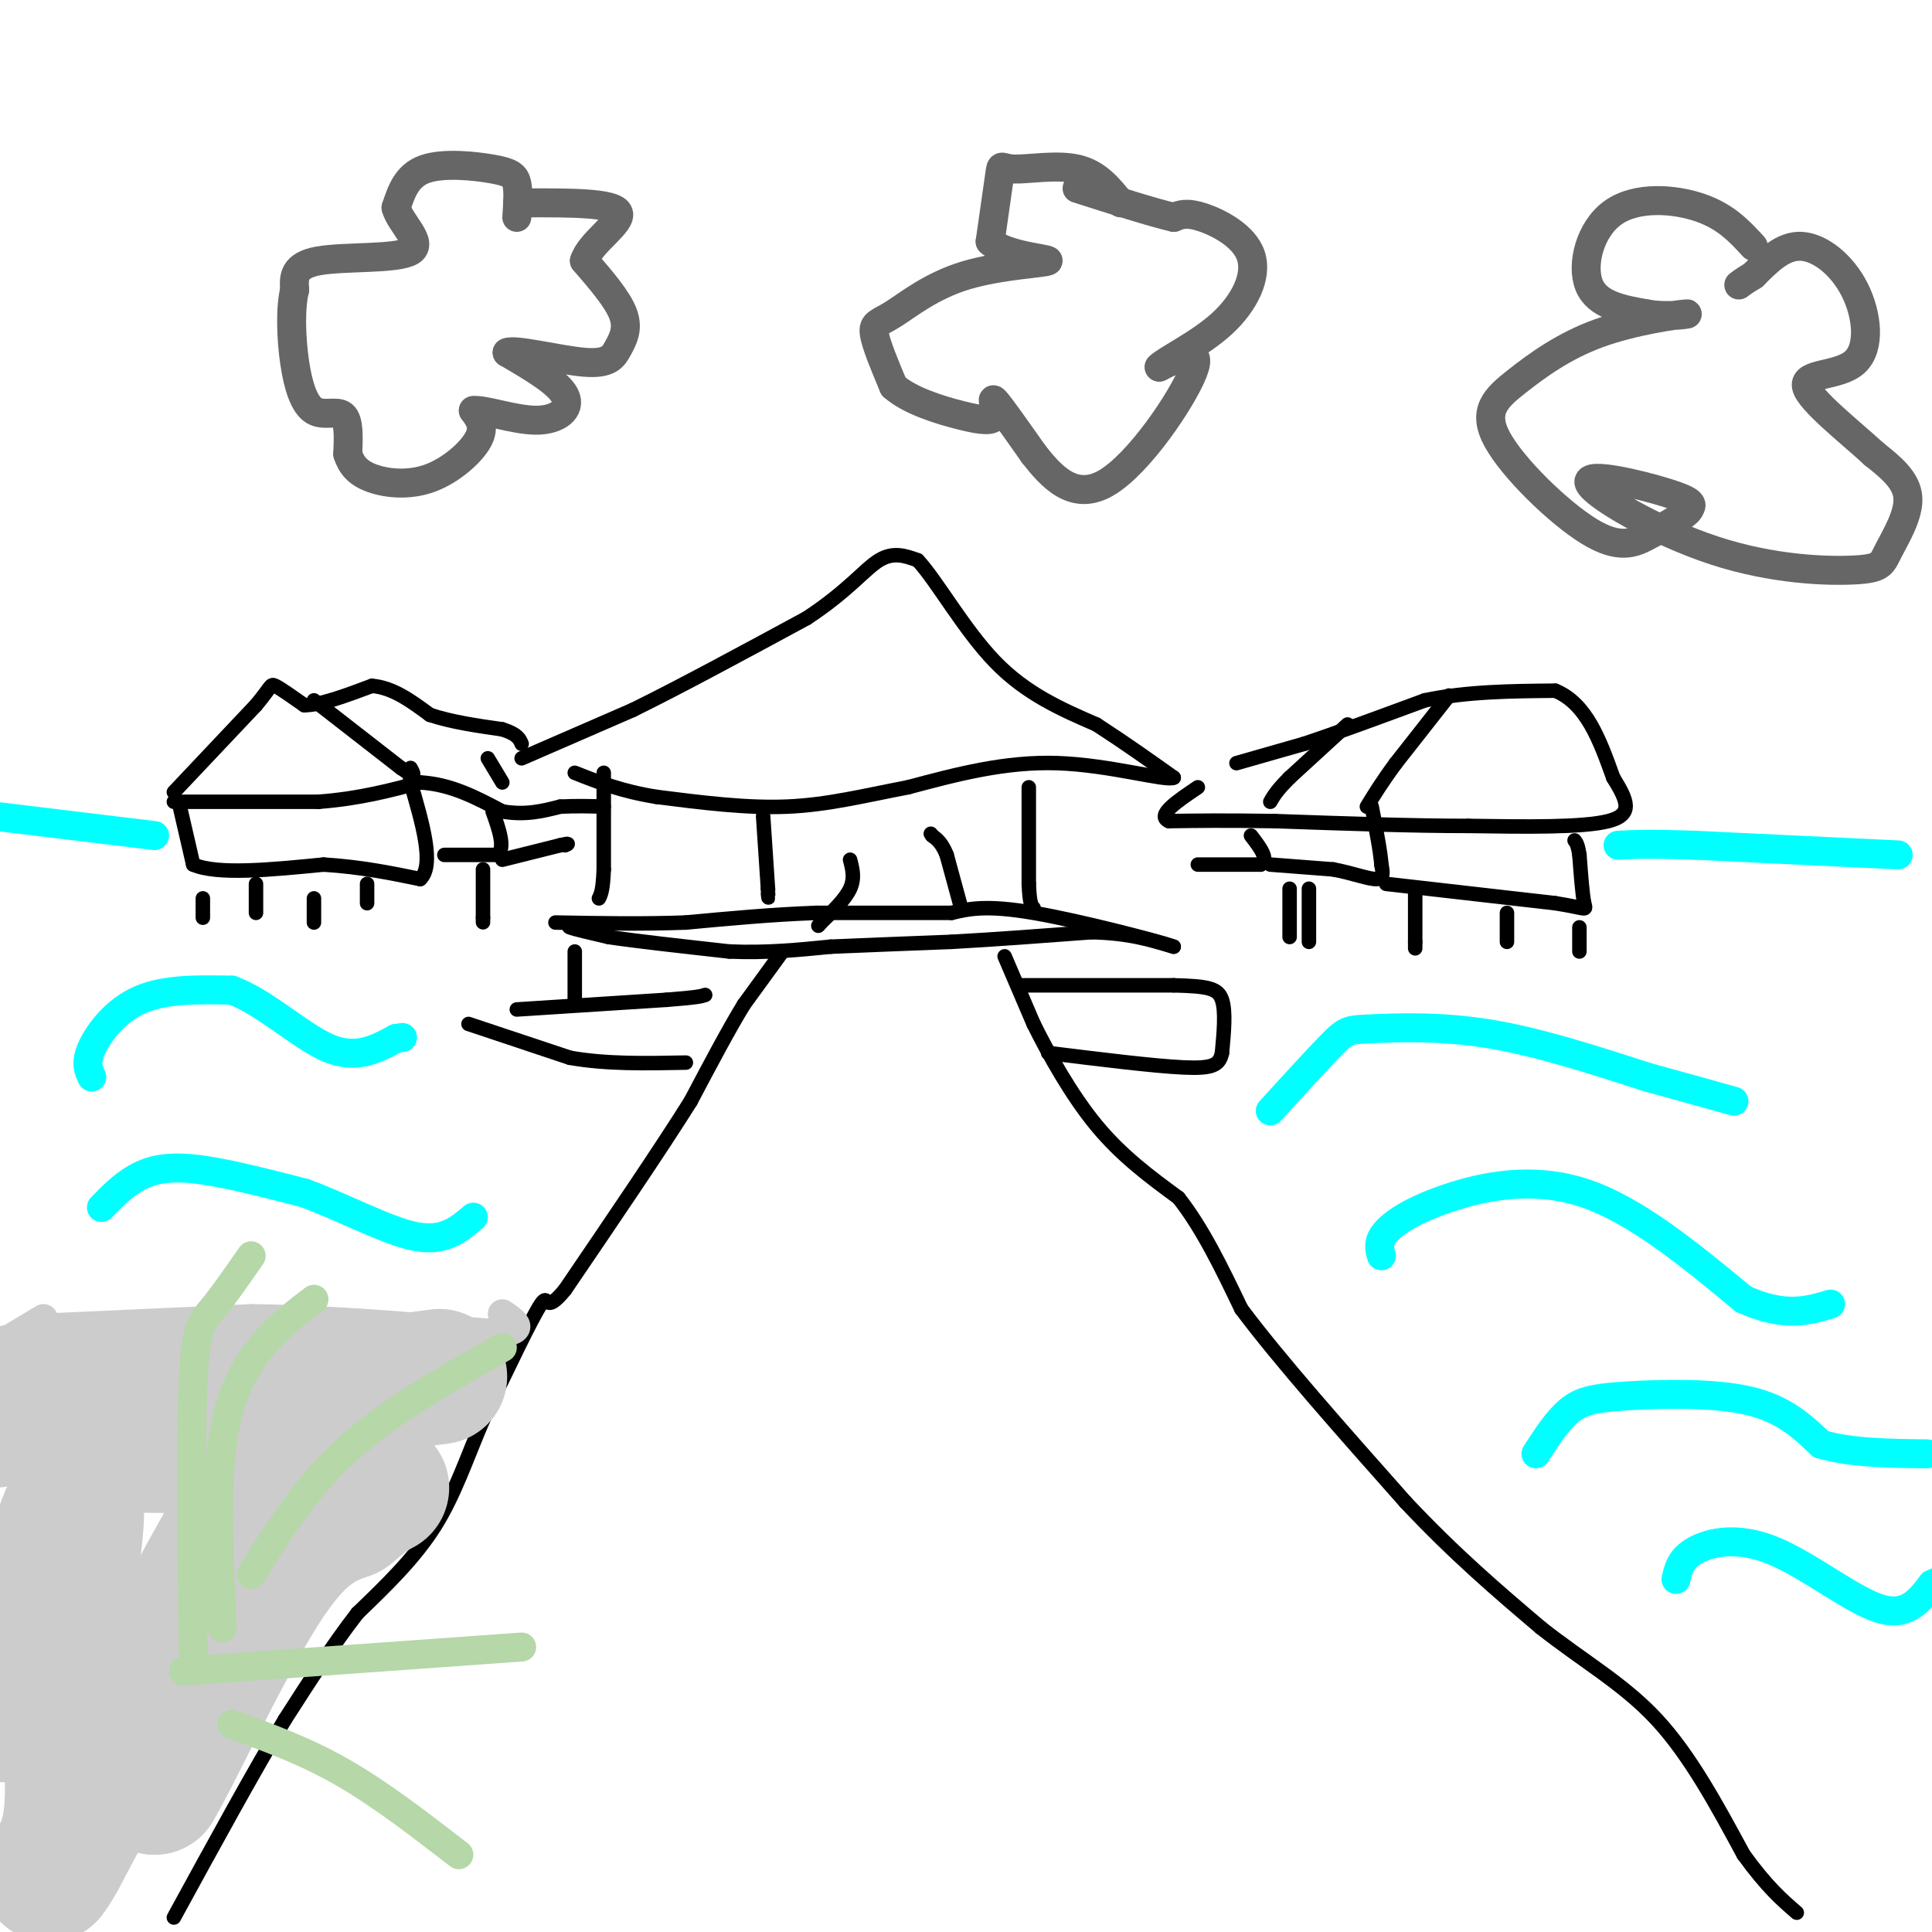 <svg viewBox='0 0 400 400' version='1.1' xmlns='http://www.w3.org/2000/svg' xmlns:xlink='http://www.w3.org/1999/xlink'><g fill='none' stroke='#000000' stroke-width='3' stroke-linecap='round' stroke-linejoin='round'><path d='M162,197c0.000,0.000 -8.000,11.000 -8,11'/><path d='M154,208c-3.167,5.167 -7.083,12.583 -11,20'/><path d='M143,228c-6.167,9.833 -16.083,24.417 -26,39'/><path d='M117,267c-4.622,5.667 -3.178,0.333 -5,3c-1.822,2.667 -6.911,13.333 -12,24'/><path d='M100,294c-3.378,7.822 -5.822,15.378 -10,22c-4.178,6.622 -10.089,12.311 -16,18'/><path d='M74,334c-5.167,6.667 -10.083,14.333 -15,22'/><path d='M59,356c-6.333,10.500 -14.667,25.750 -23,41'/><path d='M208,198c0.000,0.000 6.000,14.000 6,14'/><path d='M214,212c3.067,6.178 7.733,14.622 13,21c5.267,6.378 11.133,10.689 17,15'/><path d='M244,248c5.000,6.333 9.000,14.667 13,23'/><path d='M257,271c7.833,10.500 20.917,25.250 34,40'/><path d='M291,311c10.333,11.000 19.167,18.500 28,26'/><path d='M319,337c8.889,7.022 17.111,11.578 24,19c6.889,7.422 12.444,17.711 18,28'/><path d='M361,384c4.833,6.667 7.917,9.333 11,12'/><path d='M108,157c0.000,0.000 23.000,-10.000 23,-10'/><path d='M131,147c9.833,-4.833 22.917,-11.917 36,-19'/><path d='M167,128c8.578,-5.622 12.022,-10.178 15,-12c2.978,-1.822 5.489,-0.911 8,0'/><path d='M190,116c3.867,4.089 9.533,14.311 16,21c6.467,6.689 13.733,9.844 21,13'/><path d='M227,150c6.167,4.000 11.083,7.500 16,11'/><path d='M243,161c-1.467,0.822 -13.133,-2.622 -24,-3c-10.867,-0.378 -20.933,2.311 -31,5'/><path d='M188,163c-9.178,1.756 -16.622,3.644 -25,4c-8.378,0.356 -17.689,-0.822 -27,-2'/><path d='M136,165c-7.333,-1.167 -12.167,-3.083 -17,-5'/><path d='M256,158c0.000,0.000 14.000,-4.000 14,-4'/><path d='M270,154c6.500,-2.167 15.750,-5.583 25,-9'/><path d='M295,145c8.667,-1.833 17.833,-1.917 27,-2'/><path d='M322,143c6.500,2.667 9.250,10.333 12,18'/><path d='M334,161c2.933,4.756 4.267,7.644 -1,9c-5.267,1.356 -17.133,1.178 -29,1'/><path d='M304,171c-11.500,0.000 -25.750,-0.500 -40,-1'/><path d='M264,170c-10.333,-0.167 -16.167,-0.083 -22,0'/><path d='M242,170c-2.667,-1.167 1.667,-4.083 6,-7'/><path d='M300,144c0.000,0.000 -11.000,14.000 -11,14'/><path d='M289,158c-2.833,3.833 -4.417,6.417 -6,9'/><path d='M279,150c0.000,0.000 -12.000,11.000 -12,11'/><path d='M267,161c-2.667,2.667 -3.333,3.833 -4,5'/><path d='M36,164c0.000,0.000 17.000,-18.000 17,-18'/><path d='M53,146c3.267,-3.867 2.933,-4.533 4,-4c1.067,0.533 3.533,2.267 6,4'/><path d='M63,146c3.333,0.000 8.667,-2.000 14,-4'/><path d='M77,142c4.333,0.333 8.167,3.167 12,6'/><path d='M89,148c4.500,1.500 9.750,2.250 15,3'/><path d='M104,151c3.167,1.000 3.583,2.000 4,3'/><path d='M36,166c0.000,0.000 30.000,0.000 30,0'/><path d='M66,166c8.500,-0.667 14.750,-2.333 21,-4'/><path d='M87,162c6.333,0.333 11.667,3.167 17,6'/><path d='M104,168c4.833,0.833 8.417,-0.083 12,-1'/><path d='M116,167c3.500,-0.167 6.250,-0.083 9,0'/><path d='M65,145c0.000,0.000 18.000,14.000 18,14'/><path d='M83,159c3.333,2.333 2.667,1.167 2,0'/><path d='M101,157c0.000,0.000 3.000,5.000 3,5'/><path d='M37,166c0.000,0.000 3.000,13.000 3,13'/><path d='M40,179c5.000,2.167 16.000,1.083 27,0'/><path d='M67,179c7.833,0.500 13.917,1.750 20,3'/><path d='M87,182c3.000,-2.833 0.500,-11.417 -2,-20'/><path d='M85,162c-0.333,-3.333 -0.167,-1.667 0,0'/><path d='M92,177c0.000,0.000 11.000,0.000 11,0'/><path d='M103,177c1.667,-1.500 0.333,-5.250 -1,-9'/><path d='M104,178c0.000,0.000 12.000,-3.000 12,-3'/><path d='M116,175c2.167,-0.500 1.583,-0.250 1,0'/><path d='M248,179c0.000,0.000 13.000,0.000 13,0'/><path d='M261,179c1.833,-1.000 -0.083,-3.500 -2,-6'/><path d='M263,179c0.000,0.000 13.000,1.000 13,1'/><path d='M276,180c3.978,0.733 7.422,2.067 9,2c1.578,-0.067 1.289,-1.533 1,-3'/><path d='M286,179c-0.167,-2.500 -1.083,-7.250 -2,-12'/><path d='M287,183c0.000,0.000 35.000,4.000 35,4'/><path d='M322,187c6.822,1.067 6.378,1.733 6,0c-0.378,-1.733 -0.689,-5.867 -1,-10'/><path d='M327,177c-0.333,-2.167 -0.667,-2.583 -1,-3'/><path d='M327,192c0.000,0.000 0.000,5.000 0,5'/><path d='M312,189c0.000,0.000 0.000,6.000 0,6'/><path d='M293,185c0.000,0.000 0.000,10.000 0,10'/><path d='M293,195c0.000,1.833 0.000,1.417 0,1'/><path d='M271,184c0.000,0.000 0.000,11.000 0,11'/><path d='M267,184c0.000,0.000 0.000,10.000 0,10'/><path d='M42,186c0.000,0.000 0.000,4.000 0,4'/><path d='M53,183c0.000,0.000 0.000,6.000 0,6'/><path d='M65,186c0.000,0.000 0.000,5.000 0,5'/><path d='M76,183c0.000,0.000 0.000,4.000 0,4'/><path d='M100,180c0.000,0.000 0.000,10.000 0,10'/><path d='M100,190c0.000,1.667 0.000,0.833 0,0'/><path d='M125,160c0.000,0.000 0.000,20.000 0,20'/><path d='M125,180c-0.167,4.333 -0.583,5.167 -1,6'/><path d='M158,169c0.000,0.000 1.000,15.000 1,15'/><path d='M159,184c0.167,2.667 0.083,1.833 0,1'/><path d='M213,163c0.000,0.000 0.000,20.000 0,20'/><path d='M213,183c0.167,4.167 0.583,4.583 1,5'/><path d='M199,188c0.000,0.000 -3.000,-11.000 -3,-11'/><path d='M196,177c-1.000,-2.500 -2.000,-3.250 -3,-4'/><path d='M193,173c-0.500,-0.667 -0.250,-0.333 0,0'/><path d='M176,178c0.500,1.917 1.000,3.833 0,6c-1.000,2.167 -3.500,4.583 -6,7'/><path d='M170,191c-1.000,1.167 -0.500,0.583 0,0'/><path d='M121,192c-1.917,-0.167 -3.833,-0.333 -3,0c0.833,0.333 4.417,1.167 8,2'/><path d='M126,194c5.500,0.833 15.250,1.917 25,3'/><path d='M151,197c7.667,0.333 14.333,-0.333 21,-1'/><path d='M172,196c7.667,-0.333 16.333,-0.667 25,-1'/><path d='M197,195c9.000,-0.500 19.000,-1.250 29,-2'/><path d='M226,193c7.667,0.167 12.333,1.583 17,3'/><path d='M243,196c-3.044,-1.089 -19.156,-5.311 -29,-7c-9.844,-1.689 -13.422,-0.844 -17,0'/><path d='M197,189c-7.500,0.000 -17.750,0.000 -28,0'/><path d='M169,189c-9.167,0.333 -18.083,1.167 -27,2'/><path d='M142,191c-9.000,0.333 -18.000,0.167 -27,0'/><path d='M119,197c0.000,0.000 0.000,10.000 0,10'/><path d='M107,209c0.000,0.000 31.000,-2.000 31,-2'/><path d='M138,207c6.500,-0.500 7.250,-0.750 8,-1'/><path d='M97,212c0.000,0.000 21.000,7.000 21,7'/><path d='M118,219c7.500,1.333 15.750,1.167 24,1'/><path d='M211,204c0.000,0.000 32.000,0.000 32,0'/><path d='M243,204c7.200,0.178 9.200,0.622 10,3c0.800,2.378 0.400,6.689 0,11'/><path d='M253,218c-0.533,2.511 -1.867,3.289 -8,3c-6.133,-0.289 -17.067,-1.644 -28,-3'/></g>
<g fill='none' stroke='#00ffff' stroke-width='6' stroke-linecap='round' stroke-linejoin='round'><path d='M19,223c-0.689,-1.467 -1.378,-2.933 0,-6c1.378,-3.067 4.822,-7.733 10,-10c5.178,-2.267 12.089,-2.133 19,-2'/><path d='M48,205c6.778,2.444 14.222,9.556 20,12c5.778,2.444 9.889,0.222 14,-2'/><path d='M82,215c2.333,-0.333 1.167,-0.167 0,0'/><path d='M21,250c2.133,-2.200 4.267,-4.400 7,-6c2.733,-1.600 6.067,-2.600 12,-2c5.933,0.600 14.467,2.800 23,5'/><path d='M63,247c8.156,2.956 17.044,7.844 23,9c5.956,1.156 8.978,-1.422 12,-4'/><path d='M263,230c5.107,-5.601 10.214,-11.202 13,-14c2.786,-2.798 3.250,-2.792 8,-3c4.750,-0.208 13.786,-0.631 24,1c10.214,1.631 21.607,5.315 33,9'/><path d='M341,223c8.500,2.333 13.250,3.667 18,5'/><path d='M286,260c-0.411,-1.482 -0.821,-2.964 1,-5c1.821,-2.036 5.875,-4.625 13,-7c7.125,-2.375 17.321,-4.536 28,-1c10.679,3.536 21.839,12.768 33,22'/><path d='M361,269c8.500,3.833 13.250,2.417 18,1'/><path d='M318,301c2.256,-3.488 4.512,-6.976 7,-9c2.488,-2.024 5.208,-2.583 12,-3c6.792,-0.417 17.655,-0.690 25,1c7.345,1.690 11.173,5.345 15,9'/><path d='M377,299c6.167,1.833 14.083,1.917 22,2'/><path d='M347,327c0.470,-2.149 0.940,-4.298 4,-6c3.060,-1.702 8.708,-2.958 16,0c7.292,2.958 16.226,10.131 22,12c5.774,1.869 8.387,-1.565 11,-5'/><path d='M400,328c1.833,-0.833 0.917,-0.417 0,0'/><path d='M393,177c0.000,0.000 -42.000,-2.000 -42,-2'/><path d='M351,175c-9.667,-0.333 -12.833,-0.167 -16,0'/><path d='M32,173c0.000,0.000 -33.000,-4.000 -33,-4'/></g>
<g fill='none' stroke='#cccccc' stroke-width='6' stroke-linecap='round' stroke-linejoin='round'><path d='M8,275c0.000,0.000 44.000,-2.000 44,-2'/><path d='M52,273c15.500,0.167 32.250,1.583 49,3'/><path d='M101,276c8.667,-0.167 5.833,-2.083 3,-4'/><path d='M9,273c0.000,0.000 -10.000,6.000 -10,6'/></g>
<g fill='none' stroke='#cccccc' stroke-width='28' stroke-linecap='round' stroke-linejoin='round'><path d='M91,285c0.000,0.000 -30.000,4.000 -30,4'/><path d='M61,289c-13.500,0.333 -32.250,-0.833 -51,-2'/><path d='M10,287c-10.333,0.833 -10.667,3.917 -11,7'/><path d='M1,355c6.000,-20.000 12.000,-40.000 14,-43c2.000,-3.000 0.000,11.000 -2,25'/><path d='M13,337c0.356,10.956 2.244,25.844 2,35c-0.244,9.156 -2.622,12.578 -5,16'/><path d='M10,388c1.833,-2.333 8.917,-16.167 16,-30'/><path d='M26,358c6.889,-13.200 16.111,-31.200 22,-41c5.889,-9.800 8.444,-11.400 11,-13'/><path d='M59,304c4.107,-4.071 8.875,-7.750 11,-8c2.125,-0.250 1.607,2.929 -1,7c-2.607,4.071 -7.304,9.036 -12,14'/><path d='M57,317c-6.356,9.156 -16.244,25.044 -21,35c-4.756,9.956 -4.378,13.978 -4,18'/><path d='M32,370c3.467,-5.600 14.133,-28.600 22,-41c7.867,-12.400 12.933,-14.200 18,-16'/><path d='M72,313c4.167,-3.500 5.583,-4.250 7,-5'/><path d='M55,296c2.667,1.250 5.333,2.500 -1,3c-6.333,0.500 -21.667,0.250 -37,0'/></g>
<g fill='none' stroke='#666666' stroke-width='6' stroke-linecap='round' stroke-linejoin='round'><path d='M107,45c0.185,-2.667 0.369,-5.333 0,-7c-0.369,-1.667 -1.292,-2.333 -5,-3c-3.708,-0.667 -10.202,-1.333 -14,0c-3.798,1.333 -4.899,4.667 -6,8'/><path d='M82,43c0.821,3.226 5.875,7.292 3,9c-2.875,1.708 -13.679,1.060 -19,2c-5.321,0.940 -5.161,3.470 -5,6'/><path d='M61,60c-0.923,3.710 -0.732,9.984 0,15c0.732,5.016 2.005,8.774 4,10c1.995,1.226 4.713,-0.078 6,1c1.287,1.078 1.144,4.539 1,8'/><path d='M72,94c0.722,2.262 2.029,3.915 5,5c2.971,1.085 7.608,1.600 12,0c4.392,-1.600 8.541,-5.314 10,-8c1.459,-2.686 0.230,-4.343 -1,-6'/><path d='M98,85c2.286,-0.286 8.500,2.000 13,2c4.500,0.000 7.286,-2.286 6,-5c-1.286,-2.714 -6.643,-5.857 -12,-9'/><path d='M105,73c1.384,-0.834 10.845,1.581 16,2c5.155,0.419 6.003,-1.156 7,-3c0.997,-1.844 2.142,-3.955 1,-7c-1.142,-3.045 -4.571,-7.022 -8,-11'/><path d='M121,54c1.156,-3.844 8.044,-7.956 7,-10c-1.044,-2.044 -10.022,-2.022 -19,-2'/><path d='M109,42c-3.167,-0.333 -1.583,-0.167 0,0'/><path d='M232,42c-2.411,-3.012 -4.821,-6.024 -9,-7c-4.179,-0.976 -10.125,0.083 -13,0c-2.875,-0.083 -2.679,-1.310 -3,1c-0.321,2.310 -1.161,8.155 -2,14'/><path d='M205,50c3.217,3.012 12.260,3.542 12,4c-0.260,0.458 -9.822,0.844 -17,3c-7.178,2.156 -11.971,6.080 -15,8c-3.029,1.920 -4.294,1.834 -4,4c0.294,2.166 2.147,6.583 4,11'/><path d='M185,80c3.340,2.978 9.689,4.922 14,6c4.311,1.078 6.584,1.290 7,0c0.416,-1.290 -1.024,-4.083 0,-3c1.024,1.083 4.512,6.041 8,11'/><path d='M214,94c3.476,4.417 8.167,9.958 15,6c6.833,-3.958 15.810,-17.417 18,-23c2.190,-5.583 -2.405,-3.292 -7,-1'/><path d='M240,76c1.357,-1.472 8.250,-4.652 13,-9c4.750,-4.348 7.356,-9.863 6,-14c-1.356,-4.137 -6.673,-6.896 -10,-8c-3.327,-1.104 -4.663,-0.552 -6,0'/><path d='M243,45c-4.333,-1.000 -12.167,-3.500 -20,-6'/><path d='M363,51c-2.833,-3.083 -5.667,-6.167 -11,-8c-5.333,-1.833 -13.167,-2.417 -18,1c-4.833,3.417 -6.667,10.833 -5,15c1.667,4.167 6.833,5.083 12,6'/><path d='M341,65c4.521,0.817 9.822,-0.139 8,0c-1.822,0.139 -10.769,1.374 -18,4c-7.231,2.626 -12.747,6.643 -17,10c-4.253,3.357 -7.243,6.054 -4,12c3.243,5.946 12.719,15.139 19,19c6.281,3.861 9.366,2.389 12,1c2.634,-1.389 4.817,-2.694 7,-4'/><path d='M348,107c1.498,-0.978 1.743,-1.423 2,-2c0.257,-0.577 0.526,-1.285 -5,-3c-5.526,-1.715 -16.848,-4.437 -16,-2c0.848,2.437 13.865,10.034 26,14c12.135,3.966 23.387,4.300 29,4c5.613,-0.300 5.588,-1.235 7,-4c1.412,-2.765 4.261,-7.362 4,-11c-0.261,-3.638 -3.630,-6.319 -7,-9'/><path d='M388,94c-4.822,-4.460 -13.378,-11.109 -14,-14c-0.622,-2.891 6.689,-2.022 10,-5c3.311,-2.978 2.622,-9.802 0,-15c-2.622,-5.198 -7.178,-8.771 -11,-9c-3.822,-0.229 -6.911,2.885 -10,6'/><path d='M363,57c-2.167,1.333 -2.583,1.667 -3,2'/></g>
<g fill='none' stroke='#b6d7a8' stroke-width='6' stroke-linecap='round' stroke-linejoin='round'><path d='M40,342c-0.267,-22.222 -0.533,-44.444 0,-56c0.533,-11.556 1.867,-12.444 4,-15c2.133,-2.556 5.067,-6.778 8,-11'/><path d='M52,326c5.667,-9.083 11.333,-18.167 20,-26c8.667,-7.833 20.333,-14.417 32,-21'/><path d='M46,337c-0.644,-14.044 -1.289,-28.089 0,-38c1.289,-9.911 4.511,-15.689 8,-20c3.489,-4.311 7.244,-7.156 11,-10'/><path d='M38,346c0.000,0.000 70.000,-5.000 70,-5'/><path d='M48,357c7.583,2.750 15.167,5.500 23,10c7.833,4.500 15.917,10.750 24,17'/></g>
</svg>